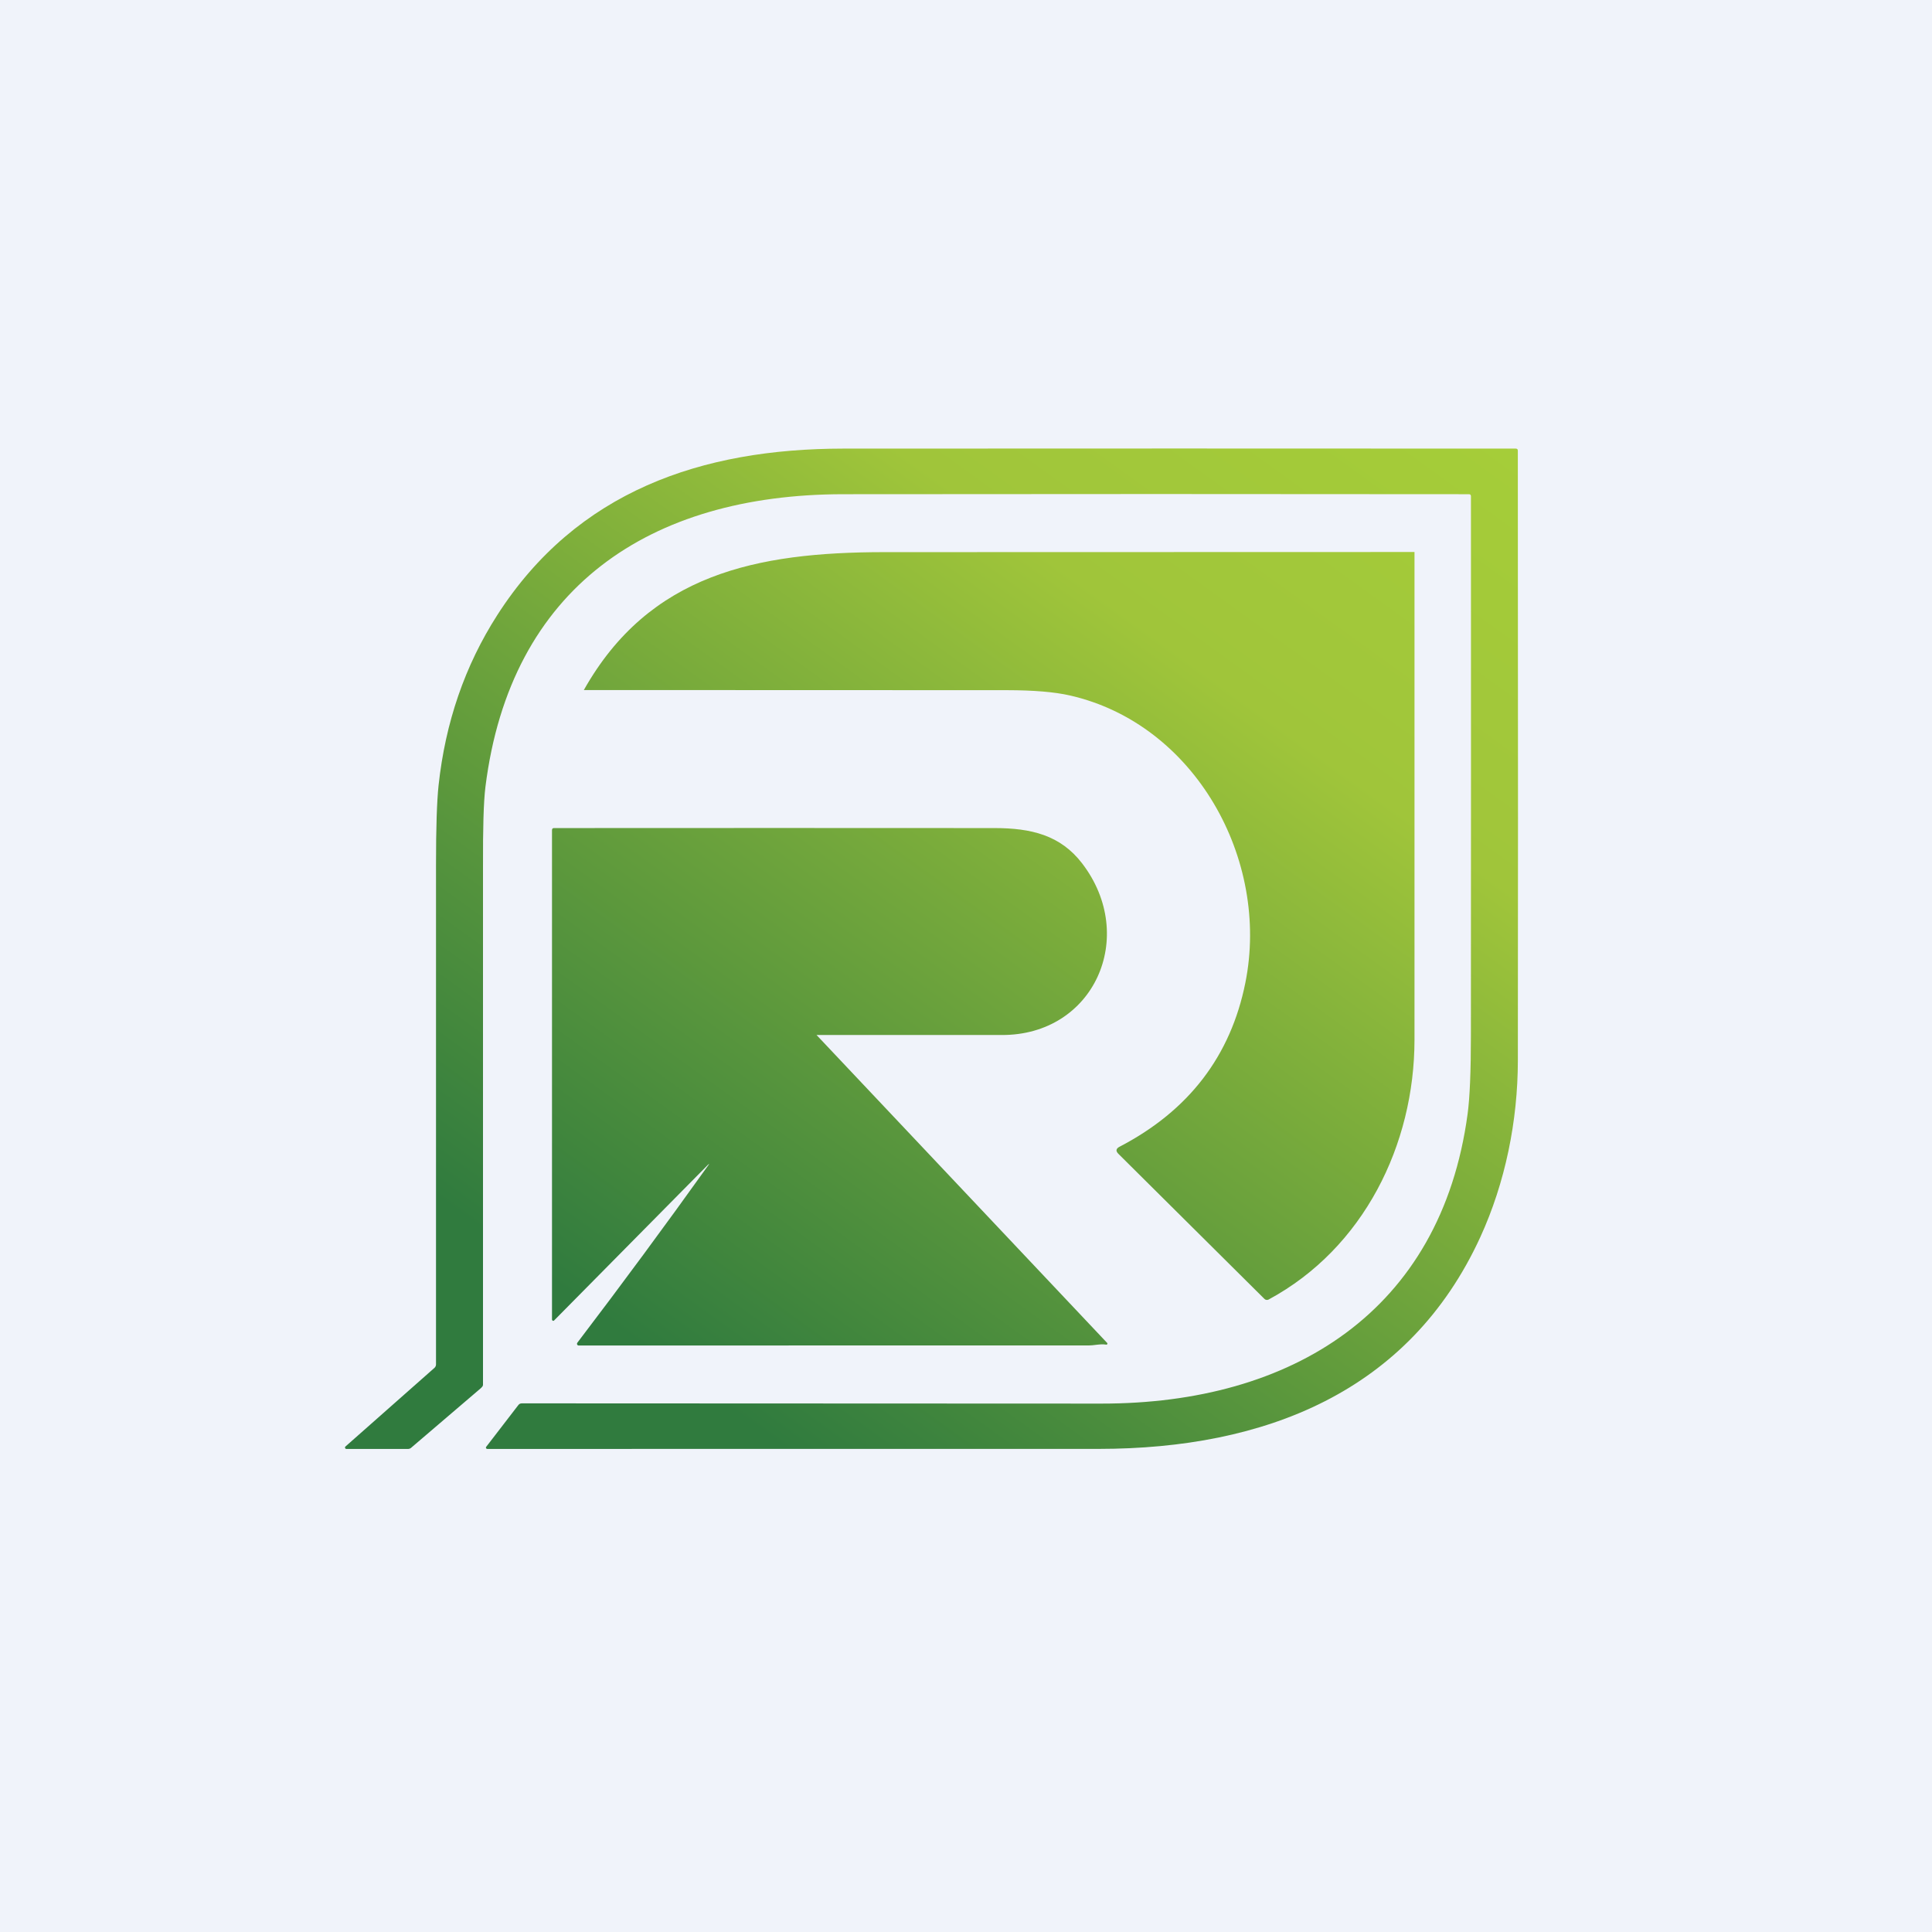 <svg width="56" height="56" viewBox="0 0 56 56" fill="none" xmlns="http://www.w3.org/2000/svg">
<rect width="56" height="56" fill="#F0F3FA"/>
<path fill-rule="evenodd" clip-rule="evenodd" d="M42.577 14.325C36.535 14.318 30.487 14.318 24.431 14.325C18.831 14.333 14.794 17.026 14.071 22.804C14.015 23.256 13.997 24.02 14 25.095V40.14C14.001 40.175 13.969 40.207 13.941 40.233L13.932 40.242L11.927 41.956C11.898 41.985 11.863 41.999 11.821 41.999H10.041C10.033 41.999 10.025 41.996 10.018 41.992C10.011 41.987 10.006 41.981 10.003 41.974C10 41.966 9.999 41.958 10.001 41.95C10.002 41.942 10.006 41.935 10.012 41.929L12.598 39.644C12.624 39.617 12.638 39.585 12.638 39.547C12.639 34.718 12.639 29.889 12.638 25.06C12.638 23.991 12.663 23.226 12.712 22.766C12.909 20.939 13.475 19.294 14.411 17.833C16.718 14.231 20.343 13.007 24.437 13.003C30.936 12.999 37.436 12.999 43.935 13.003C43.975 13.003 43.995 13.023 43.995 13.062C44.001 21.408 44.002 27.302 43.996 30.743C43.994 32.486 43.633 34.277 42.906 35.862C40.844 40.353 36.663 41.993 31.851 41.997L14.122 41.998C14.115 41.998 14.108 41.996 14.102 41.992C14.097 41.988 14.092 41.983 14.089 41.977C14.086 41.971 14.084 41.964 14.085 41.957C14.085 41.95 14.088 41.944 14.092 41.938L15.024 40.727C15.049 40.694 15.083 40.677 15.126 40.677C20.726 40.679 26.327 40.681 31.927 40.684C37.437 40.688 41.767 38.02 42.539 32.29C42.603 31.819 42.635 31.055 42.635 29.998C42.638 24.8 42.638 19.596 42.636 14.384C42.636 14.345 42.616 14.325 42.577 14.325ZM36.098 28.483C36.815 24.91 34.635 20.983 31.011 20.158C30.567 20.057 29.96 20.006 29.19 20.005L16.923 20.001C18.818 16.636 21.931 16.008 25.621 16.004L41 16V30.137C40.998 33.176 39.531 36.179 36.771 37.668C36.752 37.678 36.73 37.682 36.709 37.679C36.687 37.676 36.667 37.666 36.652 37.651L32.419 33.446C32.334 33.362 32.345 33.293 32.452 33.238C34.456 32.195 35.672 30.61 36.098 28.483ZM16.06 38.275L20.51 33.773C20.564 33.719 20.568 33.724 20.523 33.786C19.286 35.516 18.024 37.227 16.735 38.919C16.729 38.927 16.726 38.936 16.725 38.945C16.724 38.954 16.725 38.964 16.729 38.972C16.733 38.98 16.739 38.988 16.746 38.992C16.754 38.997 16.762 39 16.771 39C21.696 39 26.63 39 31.572 38.998C31.628 38.998 31.687 38.991 31.75 38.983C31.852 38.971 31.96 38.957 32.065 38.975C32.071 38.976 32.078 38.975 32.083 38.973C32.089 38.97 32.094 38.965 32.096 38.959C32.099 38.954 32.1 38.947 32.099 38.941C32.098 38.934 32.095 38.928 32.09 38.924L23.668 30H29.027C31.712 30.017 32.989 27.146 31.368 25.028C30.738 24.205 29.887 24.002 28.823 24.002C24.569 23.999 20.314 23.999 16.057 24.002C16.019 24.002 16 24.022 16 24.061V38.248C16 38.255 16.002 38.262 16.006 38.268C16.01 38.274 16.016 38.279 16.022 38.282C16.029 38.285 16.036 38.286 16.042 38.284C16.049 38.283 16.055 38.28 16.06 38.275Z" fill="url(#paint0_linear_229_4259)"/>
<defs>
<linearGradient id="paint0_linear_229_4259" x1="44" y1="13" x2="22.956" y2="42.162" gradientUnits="userSpaceOnUse">
<stop stop-color="#A5CD39"/>
<stop offset="0.293" stop-color="#A0C53A"/>
<stop offset="1" stop-color="#307B3E"/>
</linearGradient>
</defs>
</svg>
